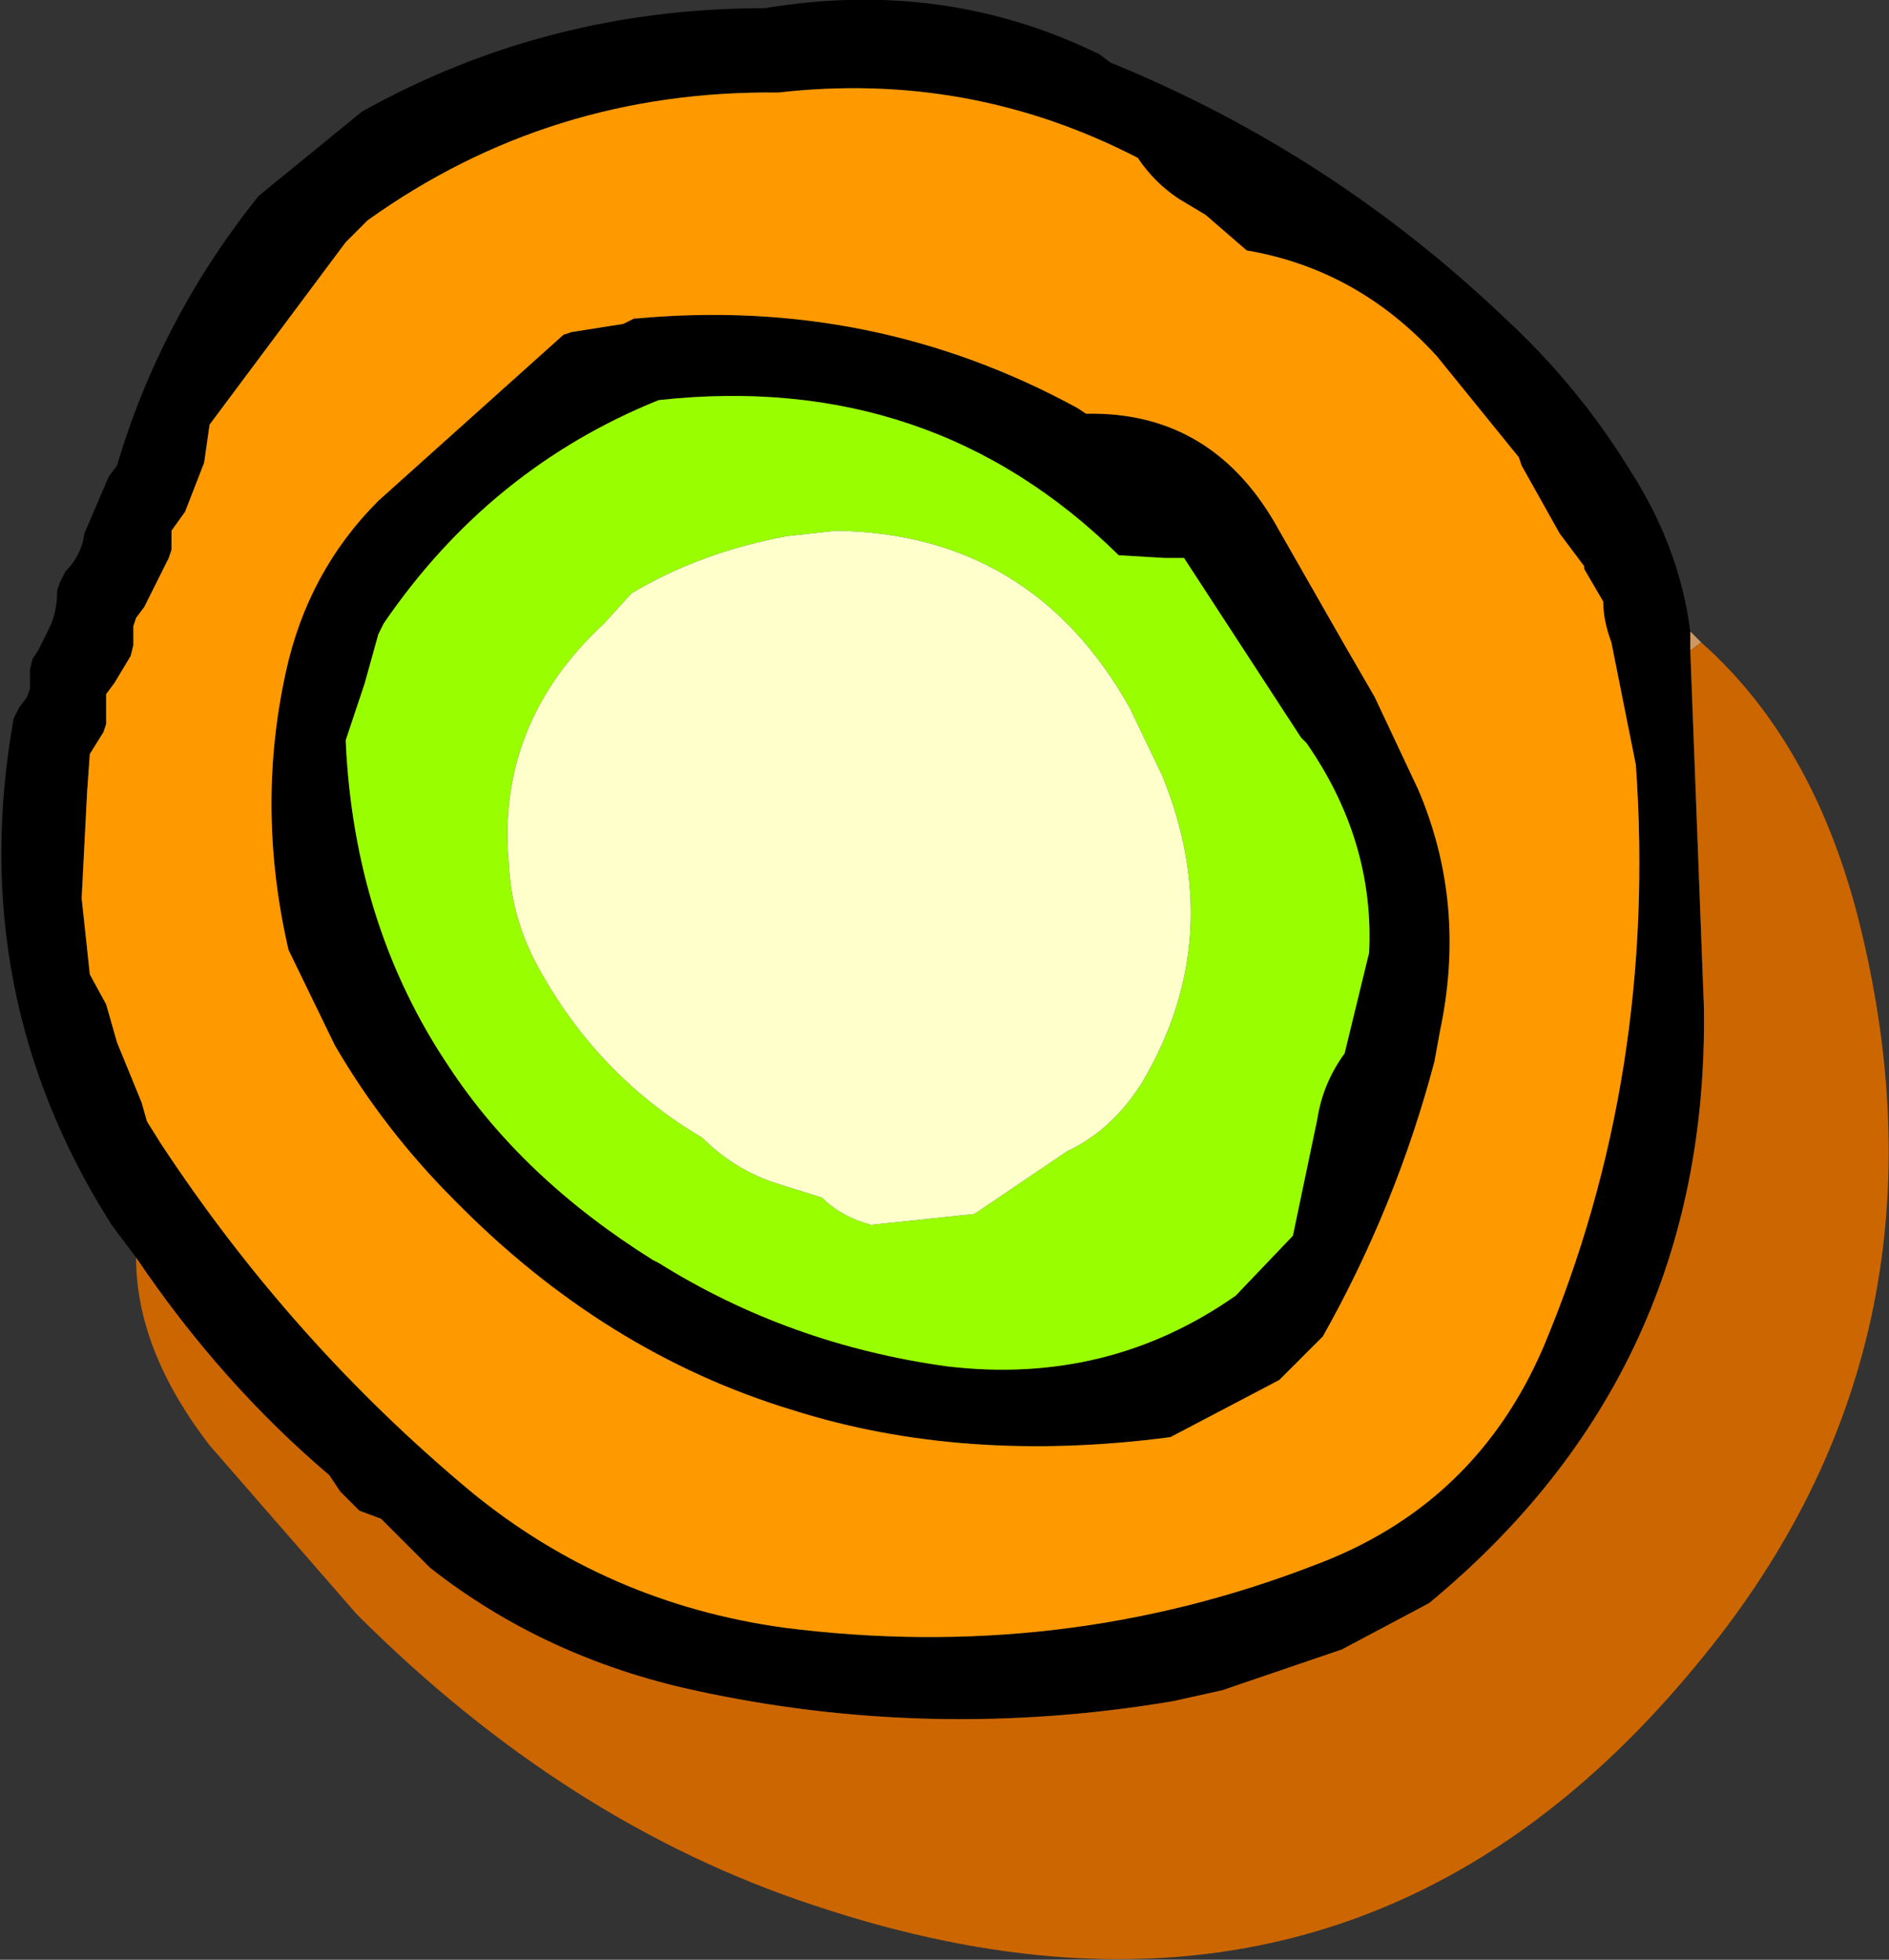 <?xml version="1.0" encoding="UTF-8" standalone="no"?>
<svg xmlns:xlink="http://www.w3.org/1999/xlink" height="36.0px" width="34.7px" xmlns="http://www.w3.org/2000/svg">
  <rect width="100%" height="100%" fill="#333333" stroke="none"/>
  <g transform="matrix(1.0, 0.0, 0.0, 1.0, 15.7, 16.05)">
    <path d="M-13.2 7.05 L-13.65 6.45 Q-16.35 2.2 -15.45 -2.85 L-15.35 -3.05 -15.2 -3.25 -15.15 -3.4 -15.15 -3.75 -15.1 -3.95 -15.0 -4.1 -14.8 -4.5 Q-14.65 -4.8 -14.65 -5.2 L-14.6 -5.35 -14.5 -5.55 Q-14.2 -5.85 -14.15 -6.25 L-13.7 -7.3 -13.55 -7.5 Q-12.75 -10.2 -10.95 -12.45 L-9.05 -14.0 Q-5.65 -15.9 -1.65 -15.9 1.65 -16.45 4.5 -15.05 L4.7 -14.9 Q8.75 -13.25 11.95 -10.2 13.3 -8.95 14.25 -7.4 15.15 -6.0 15.35 -4.45 L15.35 -4.1 15.6 2.45 Q15.7 9.15 10.55 13.4 L8.95 14.25 6.75 15.0 5.85 15.2 Q1.4 15.95 -2.95 15.0 -5.7 14.4 -7.8 12.75 L-8.7 11.85 -9.1 11.7 -9.45 11.35 -9.65 11.05 Q-11.65 9.35 -13.2 7.05 M-12.55 -6.3 L-12.55 -6.15 -12.55 -5.95 -12.6 -5.8 -12.7 -5.6 -13.05 -4.9 -13.2 -4.7 -13.25 -4.55 -13.25 -4.35 -13.25 -4.2 -13.3 -4.0 -13.6 -3.5 -13.75 -3.3 -13.75 -3.1 -13.75 -2.95 -13.75 -2.75 -13.8 -2.6 -14.05 -2.2 -14.1 -1.5 -14.2 0.45 -14.05 1.85 -13.75 2.4 -13.55 3.1 -13.1 4.2 -13.0 4.55 -12.75 4.95 Q-10.35 8.6 -7.05 11.35 -4.55 13.4 -1.3 13.85 3.8 14.5 8.45 12.7 11.4 11.6 12.65 8.7 14.75 3.7 14.35 -2.0 L13.9 -4.25 Q13.75 -4.65 13.75 -5.0 L13.4 -5.6 13.4 -5.65 12.95 -6.25 12.25 -7.5 12.2 -7.65 10.7 -9.5 Q9.25 -11.1 7.2 -11.45 L6.45 -12.1 5.95 -12.4 Q5.5 -12.7 5.2 -13.15 2.1 -14.75 -1.4 -14.35 -5.6 -14.4 -8.95 -12.0 L-9.35 -11.6 -11.85 -8.25 -11.9 -7.9 -11.95 -7.55 -12.3 -6.65 -12.55 -6.3 M-4.05 -10.2 L-4.0 -10.2 Q0.35 -10.6 4.1 -8.55 L4.25 -8.45 Q6.6 -8.5 7.8 -6.3 L9.0 -4.2 9.55 -3.25 10.35 -1.55 Q11.25 0.55 10.75 2.9 L10.65 3.45 Q9.95 6.1 8.6 8.5 L7.8 9.3 5.8 10.35 Q2.0 10.85 -1.15 9.85 -4.6 8.8 -7.35 6.0 -8.65 4.7 -9.55 3.15 L-10.4 1.4 Q-11.0 -1.2 -10.45 -3.7 -10.05 -5.55 -8.75 -6.85 L-5.35 -9.9 -5.2 -9.95 -4.25 -10.1 -4.05 -10.2 M-9.35 -2.45 Q-9.2 0.95 -7.45 3.55 -6.1 5.6 -3.7 7.1 L-3.6 7.15 Q-1.2 8.65 1.7 9.05 4.65 9.4 7.0 7.75 L8.05 6.65 8.5 4.5 Q8.6 3.85 9.0 3.3 L9.45 1.45 Q9.55 -0.6 8.3 -2.4 L8.2 -2.5 6.05 -5.8 5.7 -5.8 4.85 -5.85 Q1.4 -9.25 -3.6 -8.7 -6.7 -7.45 -8.65 -4.6 L-8.75 -4.4 -9.0 -3.5 -9.35 -2.45" fill="#000000" fill-rule="evenodd" stroke="none"/>
    <path d="M15.35 -4.45 L15.55 -4.25 15.35 -4.1 15.35 -4.45" fill="#cc9966" fill-rule="evenodd" stroke="none"/>
    <path d="M-12.55 -6.3 L-12.3 -6.65 -11.95 -7.55 -11.9 -7.9 -11.85 -8.25 -9.35 -11.6 -8.95 -12.0 Q-5.6 -14.4 -1.4 -14.35 2.1 -14.75 5.2 -13.15 5.5 -12.7 5.95 -12.4 L6.45 -12.1 7.2 -11.45 Q9.25 -11.1 10.7 -9.5 L12.2 -7.65 12.25 -7.5 12.95 -6.25 13.4 -5.65 13.4 -5.6 13.75 -5.0 Q13.75 -4.65 13.9 -4.25 L14.35 -2.0 Q14.75 3.7 12.65 8.7 11.4 11.6 8.45 12.7 3.8 14.5 -1.3 13.85 -4.55 13.4 -7.05 11.35 -10.35 8.6 -12.75 4.95 L-13.0 4.55 -13.1 4.2 -13.55 3.1 -13.75 2.4 -14.05 1.85 -14.2 0.45 -14.1 -1.5 -14.05 -2.2 -13.8 -2.6 -13.75 -2.75 -13.75 -2.95 -13.75 -3.1 -13.75 -3.3 -13.6 -3.5 -13.3 -4.0 -13.25 -4.2 -13.25 -4.35 -13.25 -4.55 -13.2 -4.7 -13.05 -4.9 -12.7 -5.6 -12.6 -5.8 -12.55 -5.95 -12.55 -6.15 -12.55 -6.3 M-4.05 -10.2 L-4.25 -10.1 -5.2 -9.95 -5.35 -9.9 -8.75 -6.85 Q-10.05 -5.55 -10.45 -3.7 -11.0 -1.2 -10.4 1.4 L-9.55 3.15 Q-8.65 4.7 -7.35 6.0 -4.6 8.8 -1.15 9.85 2.0 10.85 5.8 10.35 L7.8 9.3 8.6 8.5 Q9.95 6.1 10.65 3.45 L10.75 2.9 Q11.25 0.55 10.35 -1.55 L9.55 -3.25 9.0 -4.2 7.8 -6.3 Q6.6 -8.5 4.25 -8.45 L4.1 -8.55 Q0.35 -10.6 -4.0 -10.2 L-4.05 -10.2" fill="#ff9900" fill-rule="evenodd" stroke="none"/>
    <path d="M15.55 -4.25 Q17.75 -2.3 18.55 1.3 20.25 8.8 15.45 14.55 9.1 22.25 -0.75 18.95 -5.3 17.45 -9.15 13.6 L-11.85 10.5 Q-13.2 8.75 -13.2 7.05 -11.65 9.35 -9.65 11.05 L-9.45 11.35 -9.1 11.7 -8.7 11.85 -7.8 12.75 Q-5.7 14.4 -2.95 15.0 1.4 15.95 5.85 15.2 L6.75 15.0 8.95 14.25 10.55 13.4 Q15.7 9.15 15.6 2.45 L15.35 -4.1 15.55 -4.25" fill="#cc6600" fill-rule="evenodd" stroke="none"/>
    <path d="M-0.35 -6.3 L-1.25 -6.2 Q-2.85 -5.9 -4.1 -5.15 L-4.6 -4.6 Q-6.6 -2.75 -6.35 -0.15 -6.3 0.8 -5.85 1.65 -4.75 3.7 -2.8 4.85 -2.2 5.45 -1.4 5.7 L-0.6 5.95 Q-0.25 6.3 0.3 6.45 L2.2 6.25 3.9 5.1 Q4.75 4.7 5.3 3.8 6.85 1.15 5.65 -1.8 L5.05 -3.05 Q3.25 -6.25 -0.35 -6.3 M-9.35 -2.45 L-9.0 -3.5 -8.75 -4.4 -8.65 -4.6 Q-6.7 -7.45 -3.6 -8.7 1.4 -9.25 4.85 -5.85 L5.7 -5.8 6.05 -5.8 8.2 -2.5 8.3 -2.4 Q9.55 -0.6 9.45 1.45 L9.0 3.3 Q8.6 3.85 8.5 4.5 L8.05 6.65 7.0 7.75 Q4.65 9.4 1.7 9.05 -1.2 8.65 -3.6 7.15 L-3.7 7.1 Q-6.1 5.6 -7.45 3.55 -9.2 0.95 -9.35 -2.45" fill="#99ff00" fill-rule="evenodd" stroke="none"/>
    <path d="M-0.35 -6.3 Q3.25 -6.25 5.05 -3.05 L5.65 -1.8 Q6.85 1.15 5.3 3.8 4.75 4.7 3.9 5.1 L2.2 6.25 0.3 6.45 Q-0.25 6.3 -0.6 5.95 L-1.4 5.7 Q-2.2 5.45 -2.8 4.85 -4.75 3.7 -5.85 1.65 -6.3 0.8 -6.35 -0.15 -6.6 -2.75 -4.6 -4.6 L-4.1 -5.15 Q-2.85 -5.9 -1.25 -6.2 L-0.35 -6.3" fill="#ffffcc" fill-rule="evenodd" stroke="none"/>
  </g>
</svg>
